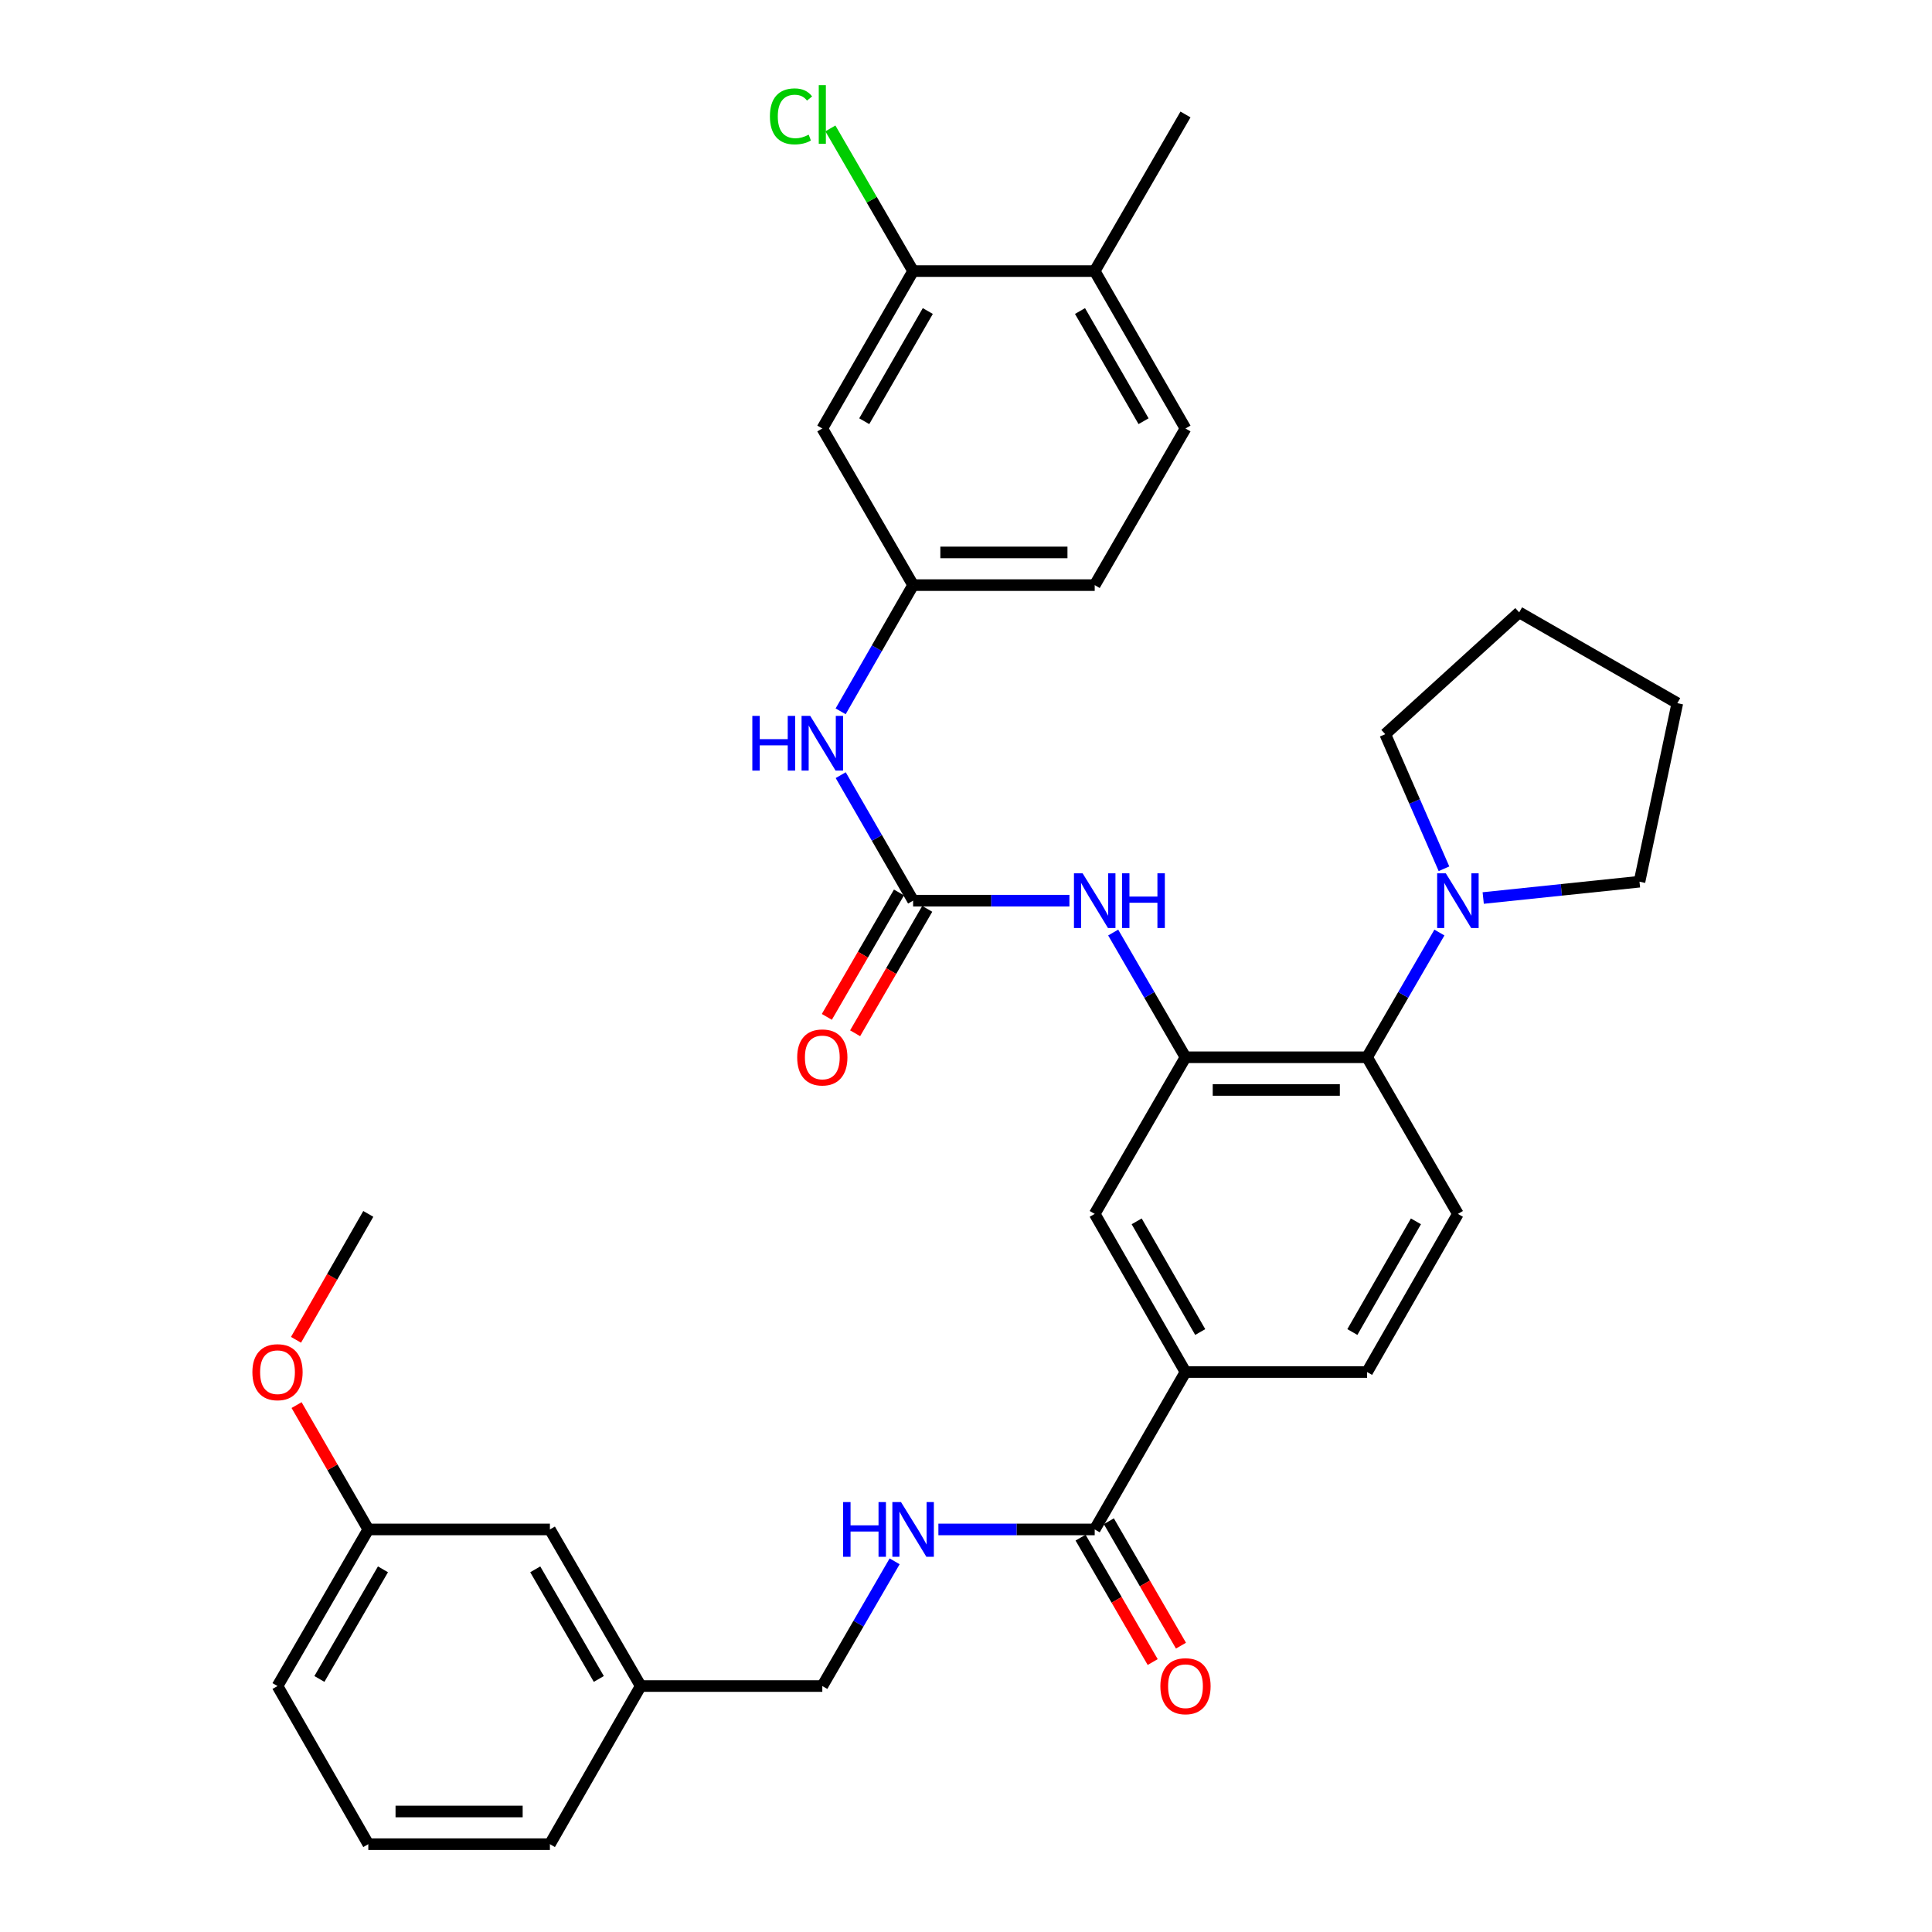 <?xml version='1.0' encoding='iso-8859-1'?>
<svg version='1.1' baseProfile='full'
              xmlns='http://www.w3.org/2000/svg'
                      xmlns:rdkit='http://www.rdkit.org/xml'
                      xmlns:xlink='http://www.w3.org/1999/xlink'
                  xml:space='preserve'
width='1000px' height='1000px' viewBox='0 0 1000 1000'>
<!-- END OF HEADER -->
<rect style='opacity:1.0;fill:#FFFFFF;stroke:none' width='1000' height='1000' x='0' y='0'> </rect>
<path class='bond-1' d='M 613.606,547.241 L 707.6,547.241' style='fill:none;fill-rule:evenodd;stroke:#000000;stroke-width:6px;stroke-linecap:butt;stroke-linejoin:miter;stroke-opacity:1' />
<path class='bond-1' d='M 627.705,564.16 L 693.501,564.16' style='fill:none;fill-rule:evenodd;stroke:#000000;stroke-width:6px;stroke-linecap:butt;stroke-linejoin:miter;stroke-opacity:1' />
<path class='bond-2' d='M 613.606,547.241 L 594.895,514.962' style='fill:none;fill-rule:evenodd;stroke:#000000;stroke-width:6px;stroke-linecap:butt;stroke-linejoin:miter;stroke-opacity:1' />
<path class='bond-2' d='M 594.895,514.962 L 576.184,482.683' style='fill:none;fill-rule:evenodd;stroke:#0000FF;stroke-width:6px;stroke-linecap:butt;stroke-linejoin:miter;stroke-opacity:1' />
<path class='bond-6' d='M 613.606,547.241 L 566.619,628.311' style='fill:none;fill-rule:evenodd;stroke:#000000;stroke-width:6px;stroke-linecap:butt;stroke-linejoin:miter;stroke-opacity:1' />
<path class='bond-0' d='M 472.624,466.18 L 513.077,466.18' style='fill:none;fill-rule:evenodd;stroke:#000000;stroke-width:6px;stroke-linecap:butt;stroke-linejoin:miter;stroke-opacity:1' />
<path class='bond-0' d='M 513.077,466.18 L 553.529,466.18' style='fill:none;fill-rule:evenodd;stroke:#0000FF;stroke-width:6px;stroke-linecap:butt;stroke-linejoin:miter;stroke-opacity:1' />
<path class='bond-7' d='M 472.624,466.18 L 453.888,433.699' style='fill:none;fill-rule:evenodd;stroke:#000000;stroke-width:6px;stroke-linecap:butt;stroke-linejoin:miter;stroke-opacity:1' />
<path class='bond-7' d='M 453.888,433.699 L 435.152,401.218' style='fill:none;fill-rule:evenodd;stroke:#0000FF;stroke-width:6px;stroke-linecap:butt;stroke-linejoin:miter;stroke-opacity:1' />
<path class='bond-13' d='M 465.306,461.937 L 446.638,494.136' style='fill:none;fill-rule:evenodd;stroke:#000000;stroke-width:6px;stroke-linecap:butt;stroke-linejoin:miter;stroke-opacity:1' />
<path class='bond-13' d='M 446.638,494.136 L 427.969,526.335' style='fill:none;fill-rule:evenodd;stroke:#FF0000;stroke-width:6px;stroke-linecap:butt;stroke-linejoin:miter;stroke-opacity:1' />
<path class='bond-13' d='M 479.943,470.423 L 461.275,502.622' style='fill:none;fill-rule:evenodd;stroke:#000000;stroke-width:6px;stroke-linecap:butt;stroke-linejoin:miter;stroke-opacity:1' />
<path class='bond-13' d='M 461.275,502.622 L 442.606,534.821' style='fill:none;fill-rule:evenodd;stroke:#FF0000;stroke-width:6px;stroke-linecap:butt;stroke-linejoin:miter;stroke-opacity:1' />
<path class='bond-3' d='M 707.6,547.241 L 726.319,514.962' style='fill:none;fill-rule:evenodd;stroke:#000000;stroke-width:6px;stroke-linecap:butt;stroke-linejoin:miter;stroke-opacity:1' />
<path class='bond-3' d='M 726.319,514.962 L 745.037,482.683' style='fill:none;fill-rule:evenodd;stroke:#0000FF;stroke-width:6px;stroke-linecap:butt;stroke-linejoin:miter;stroke-opacity:1' />
<path class='bond-11' d='M 707.6,547.241 L 754.607,628.311' style='fill:none;fill-rule:evenodd;stroke:#000000;stroke-width:6px;stroke-linecap:butt;stroke-linejoin:miter;stroke-opacity:1' />
<path class='bond-24' d='M 767.709,464.812 L 808.155,460.59' style='fill:none;fill-rule:evenodd;stroke:#0000FF;stroke-width:6px;stroke-linecap:butt;stroke-linejoin:miter;stroke-opacity:1' />
<path class='bond-24' d='M 808.155,460.59 L 848.601,456.367' style='fill:none;fill-rule:evenodd;stroke:#000000;stroke-width:6px;stroke-linecap:butt;stroke-linejoin:miter;stroke-opacity:1' />
<path class='bond-25' d='M 747.401,449.67 L 732.201,414.838' style='fill:none;fill-rule:evenodd;stroke:#0000FF;stroke-width:6px;stroke-linecap:butt;stroke-linejoin:miter;stroke-opacity:1' />
<path class='bond-25' d='M 732.201,414.838 L 717,380.006' style='fill:none;fill-rule:evenodd;stroke:#000000;stroke-width:6px;stroke-linecap:butt;stroke-linejoin:miter;stroke-opacity:1' />
<path class='bond-4' d='M 566.619,791.635 L 613.606,710.161' style='fill:none;fill-rule:evenodd;stroke:#000000;stroke-width:6px;stroke-linecap:butt;stroke-linejoin:miter;stroke-opacity:1' />
<path class='bond-9' d='M 566.619,791.635 L 526.166,791.635' style='fill:none;fill-rule:evenodd;stroke:#000000;stroke-width:6px;stroke-linecap:butt;stroke-linejoin:miter;stroke-opacity:1' />
<path class='bond-9' d='M 526.166,791.635 L 485.714,791.635' style='fill:none;fill-rule:evenodd;stroke:#0000FF;stroke-width:6px;stroke-linecap:butt;stroke-linejoin:miter;stroke-opacity:1' />
<path class='bond-16' d='M 559.3,795.877 L 577.964,828.076' style='fill:none;fill-rule:evenodd;stroke:#000000;stroke-width:6px;stroke-linecap:butt;stroke-linejoin:miter;stroke-opacity:1' />
<path class='bond-16' d='M 577.964,828.076 L 596.629,860.275' style='fill:none;fill-rule:evenodd;stroke:#FF0000;stroke-width:6px;stroke-linecap:butt;stroke-linejoin:miter;stroke-opacity:1' />
<path class='bond-16' d='M 573.937,787.392 L 592.602,819.592' style='fill:none;fill-rule:evenodd;stroke:#000000;stroke-width:6px;stroke-linecap:butt;stroke-linejoin:miter;stroke-opacity:1' />
<path class='bond-16' d='M 592.602,819.592 L 611.266,851.791' style='fill:none;fill-rule:evenodd;stroke:#FF0000;stroke-width:6px;stroke-linecap:butt;stroke-linejoin:miter;stroke-opacity:1' />
<path class='bond-5' d='M 613.606,710.161 L 566.619,628.311' style='fill:none;fill-rule:evenodd;stroke:#000000;stroke-width:6px;stroke-linecap:butt;stroke-linejoin:miter;stroke-opacity:1' />
<path class='bond-5' d='M 621.231,689.46 L 588.34,632.165' style='fill:none;fill-rule:evenodd;stroke:#000000;stroke-width:6px;stroke-linecap:butt;stroke-linejoin:miter;stroke-opacity:1' />
<path class='bond-14' d='M 613.606,710.161 L 707.6,710.161' style='fill:none;fill-rule:evenodd;stroke:#000000;stroke-width:6px;stroke-linecap:butt;stroke-linejoin:miter;stroke-opacity:1' />
<path class='bond-12' d='M 435.113,368.186 L 453.869,335.521' style='fill:none;fill-rule:evenodd;stroke:#0000FF;stroke-width:6px;stroke-linecap:butt;stroke-linejoin:miter;stroke-opacity:1' />
<path class='bond-12' d='M 453.869,335.521 L 472.624,302.856' style='fill:none;fill-rule:evenodd;stroke:#000000;stroke-width:6px;stroke-linecap:butt;stroke-linejoin:miter;stroke-opacity:1' />
<path class='bond-8' d='M 472.624,140.312 L 425.627,221.786' style='fill:none;fill-rule:evenodd;stroke:#000000;stroke-width:6px;stroke-linecap:butt;stroke-linejoin:miter;stroke-opacity:1' />
<path class='bond-8' d='M 480.23,160.987 L 447.332,218.019' style='fill:none;fill-rule:evenodd;stroke:#000000;stroke-width:6px;stroke-linecap:butt;stroke-linejoin:miter;stroke-opacity:1' />
<path class='bond-19' d='M 472.624,140.312 L 451.217,103.389' style='fill:none;fill-rule:evenodd;stroke:#000000;stroke-width:6px;stroke-linecap:butt;stroke-linejoin:miter;stroke-opacity:1' />
<path class='bond-19' d='M 451.217,103.389 L 429.81,66.465' style='fill:none;fill-rule:evenodd;stroke:#00CC00;stroke-width:6px;stroke-linecap:butt;stroke-linejoin:miter;stroke-opacity:1' />
<path class='bond-36' d='M 472.624,140.312 L 566.619,140.312' style='fill:none;fill-rule:evenodd;stroke:#000000;stroke-width:6px;stroke-linecap:butt;stroke-linejoin:miter;stroke-opacity:1' />
<path class='bond-18' d='M 463.057,808.137 L 444.342,840.416' style='fill:none;fill-rule:evenodd;stroke:#0000FF;stroke-width:6px;stroke-linecap:butt;stroke-linejoin:miter;stroke-opacity:1' />
<path class='bond-18' d='M 444.342,840.416 L 425.627,872.695' style='fill:none;fill-rule:evenodd;stroke:#000000;stroke-width:6px;stroke-linecap:butt;stroke-linejoin:miter;stroke-opacity:1' />
<path class='bond-10' d='M 425.627,221.786 L 472.624,302.856' style='fill:none;fill-rule:evenodd;stroke:#000000;stroke-width:6px;stroke-linecap:butt;stroke-linejoin:miter;stroke-opacity:1' />
<path class='bond-34' d='M 754.607,628.311 L 707.6,710.161' style='fill:none;fill-rule:evenodd;stroke:#000000;stroke-width:6px;stroke-linecap:butt;stroke-linejoin:miter;stroke-opacity:1' />
<path class='bond-34' d='M 732.884,632.162 L 699.98,689.457' style='fill:none;fill-rule:evenodd;stroke:#000000;stroke-width:6px;stroke-linecap:butt;stroke-linejoin:miter;stroke-opacity:1' />
<path class='bond-20' d='M 472.624,302.856 L 566.619,302.856' style='fill:none;fill-rule:evenodd;stroke:#000000;stroke-width:6px;stroke-linecap:butt;stroke-linejoin:miter;stroke-opacity:1' />
<path class='bond-20' d='M 486.724,285.937 L 552.519,285.937' style='fill:none;fill-rule:evenodd;stroke:#000000;stroke-width:6px;stroke-linecap:butt;stroke-linejoin:miter;stroke-opacity:1' />
<path class='bond-15' d='M 566.619,140.312 L 613.606,221.786' style='fill:none;fill-rule:evenodd;stroke:#000000;stroke-width:6px;stroke-linecap:butt;stroke-linejoin:miter;stroke-opacity:1' />
<path class='bond-15' d='M 559.01,160.986 L 591.902,218.017' style='fill:none;fill-rule:evenodd;stroke:#000000;stroke-width:6px;stroke-linecap:butt;stroke-linejoin:miter;stroke-opacity:1' />
<path class='bond-28' d='M 566.619,140.312 L 613.606,59.251' style='fill:none;fill-rule:evenodd;stroke:#000000;stroke-width:6px;stroke-linecap:butt;stroke-linejoin:miter;stroke-opacity:1' />
<path class='bond-17' d='M 613.606,221.786 L 566.619,302.856' style='fill:none;fill-rule:evenodd;stroke:#000000;stroke-width:6px;stroke-linecap:butt;stroke-linejoin:miter;stroke-opacity:1' />
<path class='bond-22' d='M 425.627,872.695 L 331.633,872.695' style='fill:none;fill-rule:evenodd;stroke:#000000;stroke-width:6px;stroke-linecap:butt;stroke-linejoin:miter;stroke-opacity:1' />
<path class='bond-21' d='M 284.627,791.635 L 331.633,872.695' style='fill:none;fill-rule:evenodd;stroke:#000000;stroke-width:6px;stroke-linecap:butt;stroke-linejoin:miter;stroke-opacity:1' />
<path class='bond-21' d='M 277.042,812.281 L 309.946,869.024' style='fill:none;fill-rule:evenodd;stroke:#000000;stroke-width:6px;stroke-linecap:butt;stroke-linejoin:miter;stroke-opacity:1' />
<path class='bond-23' d='M 284.627,791.635 L 190.633,791.635' style='fill:none;fill-rule:evenodd;stroke:#000000;stroke-width:6px;stroke-linecap:butt;stroke-linejoin:miter;stroke-opacity:1' />
<path class='bond-29' d='M 331.633,872.695 L 284.627,954.545' style='fill:none;fill-rule:evenodd;stroke:#000000;stroke-width:6px;stroke-linecap:butt;stroke-linejoin:miter;stroke-opacity:1' />
<path class='bond-26' d='M 190.633,791.635 L 172.069,759.453' style='fill:none;fill-rule:evenodd;stroke:#000000;stroke-width:6px;stroke-linecap:butt;stroke-linejoin:miter;stroke-opacity:1' />
<path class='bond-26' d='M 172.069,759.453 L 153.506,727.272' style='fill:none;fill-rule:evenodd;stroke:#FF0000;stroke-width:6px;stroke-linecap:butt;stroke-linejoin:miter;stroke-opacity:1' />
<path class='bond-37' d='M 190.633,791.635 L 143.636,872.695' style='fill:none;fill-rule:evenodd;stroke:#000000;stroke-width:6px;stroke-linecap:butt;stroke-linejoin:miter;stroke-opacity:1' />
<path class='bond-37' d='M 198.22,812.28 L 165.322,869.022' style='fill:none;fill-rule:evenodd;stroke:#000000;stroke-width:6px;stroke-linecap:butt;stroke-linejoin:miter;stroke-opacity:1' />
<path class='bond-32' d='M 848.601,456.367 L 868.18,363.962' style='fill:none;fill-rule:evenodd;stroke:#000000;stroke-width:6px;stroke-linecap:butt;stroke-linejoin:miter;stroke-opacity:1' />
<path class='bond-33' d='M 717,380.006 L 786.33,316.955' style='fill:none;fill-rule:evenodd;stroke:#000000;stroke-width:6px;stroke-linecap:butt;stroke-linejoin:miter;stroke-opacity:1' />
<path class='bond-31' d='M 153.213,693.481 L 171.923,660.896' style='fill:none;fill-rule:evenodd;stroke:#FF0000;stroke-width:6px;stroke-linecap:butt;stroke-linejoin:miter;stroke-opacity:1' />
<path class='bond-31' d='M 171.923,660.896 L 190.633,628.311' style='fill:none;fill-rule:evenodd;stroke:#000000;stroke-width:6px;stroke-linecap:butt;stroke-linejoin:miter;stroke-opacity:1' />
<path class='bond-27' d='M 190.633,954.545 L 284.627,954.545' style='fill:none;fill-rule:evenodd;stroke:#000000;stroke-width:6px;stroke-linecap:butt;stroke-linejoin:miter;stroke-opacity:1' />
<path class='bond-27' d='M 204.732,937.627 L 270.528,937.627' style='fill:none;fill-rule:evenodd;stroke:#000000;stroke-width:6px;stroke-linecap:butt;stroke-linejoin:miter;stroke-opacity:1' />
<path class='bond-30' d='M 190.633,954.545 L 143.636,872.695' style='fill:none;fill-rule:evenodd;stroke:#000000;stroke-width:6px;stroke-linecap:butt;stroke-linejoin:miter;stroke-opacity:1' />
<path class='bond-35' d='M 868.18,363.962 L 786.33,316.955' style='fill:none;fill-rule:evenodd;stroke:#000000;stroke-width:6px;stroke-linecap:butt;stroke-linejoin:miter;stroke-opacity:1' />
<path  class='atom-3' d='M 560.359 452.02
L 569.639 467.02
Q 570.559 468.5, 572.039 471.18
Q 573.519 473.86, 573.599 474.02
L 573.599 452.02
L 577.359 452.02
L 577.359 480.34
L 573.479 480.34
L 563.519 463.94
Q 562.359 462.02, 561.119 459.82
Q 559.919 457.62, 559.559 456.94
L 559.559 480.34
L 555.879 480.34
L 555.879 452.02
L 560.359 452.02
' fill='#0000FF'/>
<path  class='atom-3' d='M 580.759 452.02
L 584.599 452.02
L 584.599 464.06
L 599.079 464.06
L 599.079 452.02
L 602.919 452.02
L 602.919 480.34
L 599.079 480.34
L 599.079 467.26
L 584.599 467.26
L 584.599 480.34
L 580.759 480.34
L 580.759 452.02
' fill='#0000FF'/>
<path  class='atom-4' d='M 748.347 452.02
L 757.627 467.02
Q 758.547 468.5, 760.027 471.18
Q 761.507 473.86, 761.587 474.02
L 761.587 452.02
L 765.347 452.02
L 765.347 480.34
L 761.467 480.34
L 751.507 463.94
Q 750.347 462.02, 749.107 459.82
Q 747.907 457.62, 747.547 456.94
L 747.547 480.34
L 743.867 480.34
L 743.867 452.02
L 748.347 452.02
' fill='#0000FF'/>
<path  class='atom-8' d='M 389.407 370.546
L 393.247 370.546
L 393.247 382.586
L 407.727 382.586
L 407.727 370.546
L 411.567 370.546
L 411.567 398.866
L 407.727 398.866
L 407.727 385.786
L 393.247 385.786
L 393.247 398.866
L 389.407 398.866
L 389.407 370.546
' fill='#0000FF'/>
<path  class='atom-8' d='M 419.367 370.546
L 428.647 385.546
Q 429.567 387.026, 431.047 389.706
Q 432.527 392.386, 432.607 392.546
L 432.607 370.546
L 436.367 370.546
L 436.367 398.866
L 432.487 398.866
L 422.527 382.466
Q 421.367 380.546, 420.127 378.346
Q 418.927 376.146, 418.567 375.466
L 418.567 398.866
L 414.887 398.866
L 414.887 370.546
L 419.367 370.546
' fill='#0000FF'/>
<path  class='atom-10' d='M 436.404 777.475
L 440.244 777.475
L 440.244 789.515
L 454.724 789.515
L 454.724 777.475
L 458.564 777.475
L 458.564 805.795
L 454.724 805.795
L 454.724 792.715
L 440.244 792.715
L 440.244 805.795
L 436.404 805.795
L 436.404 777.475
' fill='#0000FF'/>
<path  class='atom-10' d='M 466.364 777.475
L 475.644 792.475
Q 476.564 793.955, 478.044 796.635
Q 479.524 799.315, 479.604 799.475
L 479.604 777.475
L 483.364 777.475
L 483.364 805.795
L 479.484 805.795
L 469.524 789.395
Q 468.364 787.475, 467.124 785.275
Q 465.924 783.075, 465.564 782.395
L 465.564 805.795
L 461.884 805.795
L 461.884 777.475
L 466.364 777.475
' fill='#0000FF'/>
<path  class='atom-14' d='M 412.627 547.321
Q 412.627 540.521, 415.987 536.721
Q 419.347 532.921, 425.627 532.921
Q 431.907 532.921, 435.267 536.721
Q 438.627 540.521, 438.627 547.321
Q 438.627 554.201, 435.227 558.121
Q 431.827 562.001, 425.627 562.001
Q 419.387 562.001, 415.987 558.121
Q 412.627 554.241, 412.627 547.321
M 425.627 558.801
Q 429.947 558.801, 432.267 555.921
Q 434.627 553.001, 434.627 547.321
Q 434.627 541.761, 432.267 538.961
Q 429.947 536.121, 425.627 536.121
Q 421.307 536.121, 418.947 538.921
Q 416.627 541.721, 416.627 547.321
Q 416.627 553.041, 418.947 555.921
Q 421.307 558.801, 425.627 558.801
' fill='#FF0000'/>
<path  class='atom-17' d='M 600.606 872.775
Q 600.606 865.975, 603.966 862.175
Q 607.326 858.375, 613.606 858.375
Q 619.886 858.375, 623.246 862.175
Q 626.606 865.975, 626.606 872.775
Q 626.606 879.655, 623.206 883.575
Q 619.806 887.455, 613.606 887.455
Q 607.366 887.455, 603.966 883.575
Q 600.606 879.695, 600.606 872.775
M 613.606 884.255
Q 617.926 884.255, 620.246 881.375
Q 622.606 878.455, 622.606 872.775
Q 622.606 867.215, 620.246 864.415
Q 617.926 861.575, 613.606 861.575
Q 609.286 861.575, 606.926 864.375
Q 604.606 867.175, 604.606 872.775
Q 604.606 878.495, 606.926 881.375
Q 609.286 884.255, 613.606 884.255
' fill='#FF0000'/>
<path  class='atom-20' d='M 398.507 60.231
Q 398.507 53.191, 401.787 49.511
Q 405.107 45.791, 411.387 45.791
Q 417.227 45.791, 420.347 49.911
L 417.707 52.071
Q 415.427 49.071, 411.387 49.071
Q 407.107 49.071, 404.827 51.951
Q 402.587 54.791, 402.587 60.231
Q 402.587 65.831, 404.907 68.711
Q 407.267 71.591, 411.827 71.591
Q 414.947 71.591, 418.587 69.711
L 419.707 72.711
Q 418.227 73.671, 415.987 74.231
Q 413.747 74.791, 411.267 74.791
Q 405.107 74.791, 401.787 71.031
Q 398.507 67.271, 398.507 60.231
' fill='#00CC00'/>
<path  class='atom-20' d='M 423.787 44.071
L 427.467 44.071
L 427.467 74.431
L 423.787 74.431
L 423.787 44.071
' fill='#00CC00'/>
<path  class='atom-27' d='M 130.636 710.241
Q 130.636 703.441, 133.996 699.641
Q 137.356 695.841, 143.636 695.841
Q 149.916 695.841, 153.276 699.641
Q 156.636 703.441, 156.636 710.241
Q 156.636 717.121, 153.236 721.041
Q 149.836 724.921, 143.636 724.921
Q 137.396 724.921, 133.996 721.041
Q 130.636 717.161, 130.636 710.241
M 143.636 721.721
Q 147.956 721.721, 150.276 718.841
Q 152.636 715.921, 152.636 710.241
Q 152.636 704.681, 150.276 701.881
Q 147.956 699.041, 143.636 699.041
Q 139.316 699.041, 136.956 701.841
Q 134.636 704.641, 134.636 710.241
Q 134.636 715.961, 136.956 718.841
Q 139.316 721.721, 143.636 721.721
' fill='#FF0000'/>
</svg>
